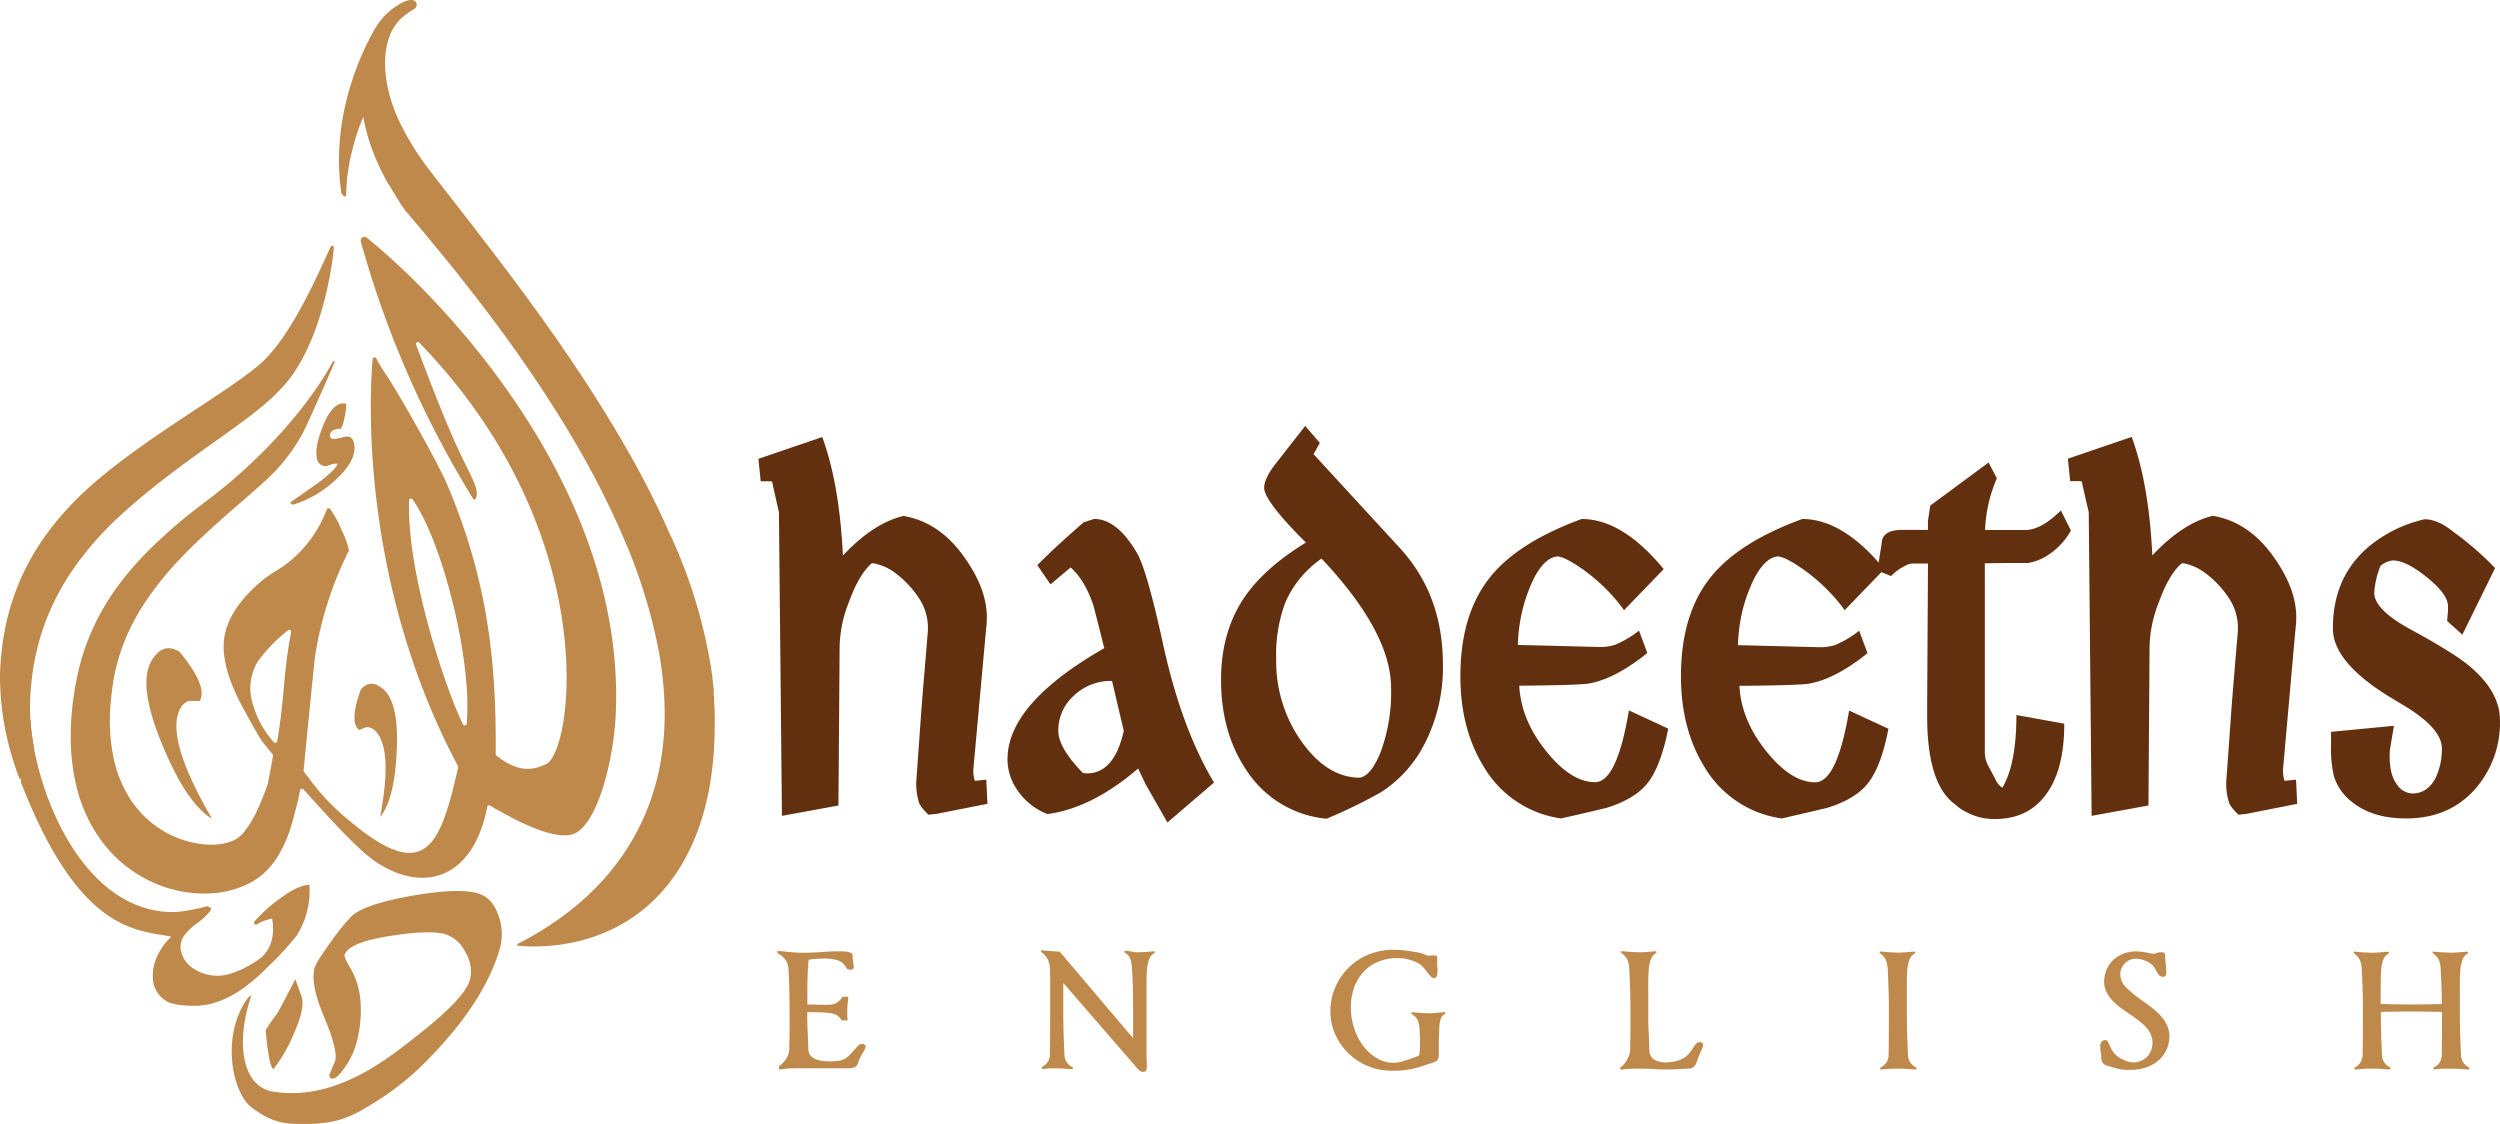 <svg xmlns="http://www.w3.org/2000/svg" width="548.49" height="246.584" viewBox="0 0 548.49 246.584">
  <g id="Hadeeths_logo" data-name="Hadeeths logo" transform="translate(-150.108 -150.756)">
    <path id="Path_1" data-name="Path 1" d="M220.77,336.87a3.31,3.31,0,0,1,1.84-1.5l2.31.05q1.86-3.19-4.42-10.81-3.7-2.25-6.16,2-3.09,5.31,2.43,18.53,5.29,12.78,10.86,16.1Q217.08,343.2,220.77,336.87Z" transform="translate(-31 -30.86)" fill="#be894a"/>
    <path id="Path_2" data-name="Path 2" d="M263.19,341.74a2.6,2.6,0,0,0-1.7-.6l-1.63.63q-2.14-1.8.39-8.83,2.06-2.54,4.89-.17,3.56,3,3,13.82-.51,10.46-3.63,14.25Q267.43,345.32,263.19,341.74Z" transform="translate(-31 -30.86)" fill="#be894a"/>
    <path id="Path_3" data-name="Path 3" d="M239.39,407.66q.62,6.91,1.46,8.28l.22.28a33.75,33.75,0,0,0,4.45-7.69q2.63-5.86,1.73-8.37l-1.35-3.71c-2.5,4.85-3.86,7.39-4.06,7.63a38.711,38.711,0,0,0-2.45,3.58Z" transform="translate(-31 -30.86)" fill="#be894a"/>
    <path id="Path_4" data-name="Path 4" d="M258.69,278.54c-.3-1-1.07-1.38-2.31-1-1.72.49-2.65.5-2.79,0-.25-.87.14-1.45,1.18-1.74a2.57,2.57,0,0,1,1.09-.09,7.35,7.35,0,0,0,.85-2.61,12.349,12.349,0,0,0,.36-2.92,3.31,3.31,0,0,0-1.25,0q-2.19.63-4,5.25c-1.19,3.09-1.56,5.37-1.14,6.86a1.82,1.82,0,0,0,2.62,1.38c1.08-.35,1.7-.43,1.86-.26-.33.93-1.88,2.4-4.64,4.43l-5.71,4a.6.6,0,0,0,.85.43,23.78,23.78,0,0,0,8.87-5.19Q259.79,282.4,258.69,278.54Z" transform="translate(-31 -30.86)" fill="#be894a"/>
    <path id="Path_5" data-name="Path 5" d="M261.55,233.75a.81.81,0,0,0-1.29.81c.26,1.22.33,1.15,1,3.51a218.479,218.479,0,0,0,23.31,52.42c.34.55.66,1.18,1,.3.55-1.32-.47-3.47-1.46-5.49-.65-1.34-1.62-3.24-2.83-5.9-3-6.58-6.1-14.75-8.88-22.16a.42.42,0,0,1,.7-.44c40.52,41.8,33.71,89.36,27.93,92.38-4,2.11-7.34,1.07-11-1.77a.42.42,0,0,1-.17-.34c.2-21.44-2.11-39-10.66-59.18-1.91-4.51-10.36-19.61-13.77-24.66h0a29.51,29.51,0,0,1-1.78-3,.43.43,0,0,0-.79.18c-.64,7.13-3,48.46,18.75,89.33a.45.45,0,0,1,0,.3c-4,17.58-7.29,25.87-24.61,11a50.12,50.12,0,0,1-8.35-9l-.85-1.08a.4.4,0,0,1-.09-.3q1.2-12.29,2.45-24.61a78.669,78.669,0,0,1,7.44-23.53.4.4,0,0,0,.05-.24A19.509,19.509,0,0,0,256,297.8a21.589,21.589,0,0,0-2.48-4.54h0a.42.42,0,0,0-.71.13,27.27,27.27,0,0,1-8.14,11.39,28.223,28.223,0,0,1-3.09,2.15,28.4,28.4,0,0,0-3.09,2.16c-5,4.25-7.77,8.56-8.24,12.92-.43,4,.94,9,4.22,15,2.34,4.31,3.75,6.77,4.26,7.41l2.25,2.76a.22.22,0,0,1,.05.17c-.14.78-1.08,6-1.18,6.29-.34,1-.69,1.93-1.07,2.87s-.75,1.85-1.17,2.72a24.59,24.59,0,0,1-2.74,4.65,8.781,8.781,0,0,1-1.48,1.5,3.523,3.523,0,0,1-.34.24,3,3,0,0,1-.35.21,7.99,7.99,0,0,1-.83.37,12.2,12.2,0,0,1-4.31.73,17.921,17.921,0,0,1-2.41-.15,23.381,23.381,0,0,1-2.42-.46,22.274,22.274,0,0,1-4.64-1.76,21.921,21.921,0,0,1-7.61-6.49,20.471,20.471,0,0,1-1.43-2.18q-.33-.57-.63-1.17c-.2-.4-.39-.8-.58-1.21a27.007,27.007,0,0,1-1-2.56c-.15-.44-.28-.89-.4-1.34l-.19-.68s-.12-.51-.15-.69a40,40,0,0,1-.76-11.68c.07-1,.15-2,.28-3l.2-1.51s.17-1.1.24-1.46a40.5,40.5,0,0,1,1.44-5.74,45.65,45.65,0,0,1,5.19-10.71,67.64,67.64,0,0,1,7.6-9.57c2.82-3,5.89-5.86,9-8.66q2.37-2.1,4.77-4.18l2.41-2.1,1.21-1.06.6-.53.63-.58a39.789,39.789,0,0,0,8.62-10.8c1.45-2.91,4.75-10.42,7-15.57a.21.21,0,0,0-.37-.18c-5.62,10.41-16.54,22.3-28.07,30.85a114.4,114.4,0,0,0-10,8.34,71.677,71.677,0,0,0-9,9.92,52.44,52.44,0,0,0-6.71,12.11,47.349,47.349,0,0,0-2.08,6.74c-.1.43-.38,1.73-.38,1.73l-.32,1.7c-.2,1.13-.36,2.27-.51,3.43a62.7,62.7,0,0,0-.46,7,46.31,46.31,0,0,0,.45,7.21c.17,1.21.39,2.42.67,3.63a35.843,35.843,0,0,0,1,3.6c.2.6.42,1.19.66,1.78s.49,1.17.76,1.74a30.433,30.433,0,0,0,1.83,3.37,29.809,29.809,0,0,0,4.9,6,28.149,28.149,0,0,0,6.27,4.43,27.82,27.82,0,0,0,7.15,2.58,26.141,26.141,0,0,0,7.66.5,21,21,0,0,0,7.85-2.18,14.456,14.456,0,0,0,1.92-1.19c.32-.22.63-.47.93-.72s.6-.53.87-.8a17.58,17.58,0,0,0,2.63-3.4,29.651,29.651,0,0,0,2.56-5.61s1.58-5.2,2.2-8.66a.42.42,0,0,1,.72-.21c2.93,3.16,11.17,12.63,15.58,15.67,10.7,7.38,21.7,4,24.76-11.81a.42.42,0,0,1,.62-.29c3.61,2.06,14.73,8.65,19.09,5.83,5.05-3.26,8.14-17,8.5-26.14C318.39,287.15,275.79,245.13,261.55,233.75ZM243.42,332.1c-.48,5.35-1,9.41-1.5,12.16a.43.43,0,0,1-.75.19l-.94-1.15a20.1,20.1,0,0,1-3.51-6.79,11.3,11.3,0,0,1,1.1-10,36.389,36.389,0,0,1,6.46-6.61.42.42,0,0,1,.69.4,114.524,114.524,0,0,0-1.55,11.8Zm39.29,8.44c-3.41-6.62-12.43-32.86-11.85-49.13a.42.42,0,0,1,.77-.22c6.68,9.49,13.11,35.53,11.87,49.19a.42.42,0,0,1-.79.16Z" transform="translate(-31 -30.86)" fill="#be894a"/>
    <path id="Path_6" data-name="Path 6" d="M249,375.77q-2.31-.07-6.51,3a31.68,31.68,0,0,0-5.61,5.1l-.1.38.54.26a9.821,9.821,0,0,1,3.5-1.36c.41,2.46.42,5.93-2.33,8.5a22.919,22.919,0,0,1-6.83,3.6,9.52,9.52,0,0,1-8.05-1.1,6,6,0,0,1-2.59-3.2,4.27,4.27,0,0,1,.35-3.86,12.169,12.169,0,0,1,2.95-2.9,14,14,0,0,0,3-2.82l.09-.57-.8-.36s-5.55,1.47-7.93,1.25c-1.8-.17-.38,3.58-1,5.18a3.459,3.459,0,0,1,.9.15l-.05.29a11.189,11.189,0,0,0-2.2,2.75,10.34,10.34,0,0,0-1.69,6.06,6.09,6.09,0,0,0,3.09,5.2c1.51.93,5.65,1.09,7.54.89,5.22-.54,10-3.83,14.5-8.36a66.31,66.31,0,0,0,6.45-7A18.56,18.56,0,0,0,249,375.77Z" transform="translate(-31 -30.86)" fill="#be894a" fill-rule="evenodd"/>
    <path id="Path_7" data-name="Path 7" d="M337.78,335.44v-.37c0-.39-.05-.78-.08-1.17v-.61c0-.51-.08-1-.13-1.53h0s-.05-.55-.18-1.55v-.16c-.05-.35-.1-.75-.17-1.19l-.12-.79a4.247,4.247,0,0,0-.11-.67l-.36-2q-.6-3.19-1.38-6.34a113.6,113.6,0,0,0-3.84-12.38q-1.14-3-2.47-6c-.43-1-.92-2-1.35-2.95s-.87-2-1.34-2.95q-2.75-5.88-5.89-11.56C311.91,268,302,253.79,291.57,240c-5.2-6.91-10.55-13.71-15.84-20.54a61.089,61.089,0,0,1-6.86-10.88,35.768,35.768,0,0,1-2.26-6,26.8,26.8,0,0,1-1-6.28,20.781,20.781,0,0,1,.12-3.16,16.8,16.8,0,0,1,.67-3.07,10.15,10.15,0,0,1,3.4-5c.41-.33.84-.64,1.27-.93l.66-.4.17-.09a1.131,1.131,0,0,0,.28-.2,1,1,0,0,0,.34-.74,1.08,1.08,0,0,0-.26-.75,1,1,0,0,0-.38-.27l-.2-.06h-.13a2.619,2.619,0,0,0-1,.09,6.881,6.881,0,0,0-1.61.7,15.872,15.872,0,0,0-1.41.9,12.211,12.211,0,0,0-1.33,1.07,14.369,14.369,0,0,0-2.2,2.51,21.14,21.14,0,0,0-2.65,6.09,32.221,32.221,0,0,0-1,6.53,30.266,30.266,0,0,0,0,3.3c.06,1.1.15,2.2.29,3.29a39,39,0,0,0,1.47,6.42,47.3,47.3,0,0,0,2.44,6.1c.23.5.49,1,.73,1.47s.53,1,.79,1.46c.12.24.28.47.42.7l.43.69.84,1.38c.57.93,1.12,1.85,1.75,2.78l.5.69.55.64,1.05,1.23c1.4,1.64,2.8,3.29,4.18,5,5.51,6.64,10.86,13.42,15.95,20.4s9.89,14.14,14.32,21.54a189.542,189.542,0,0,1,11.85,23,117.568,117.568,0,0,1,7.68,24.6,77.742,77.742,0,0,1,1.33,12.81,61.17,61.17,0,0,1-1.07,12.82,52.529,52.529,0,0,1-4,12.23,51.46,51.46,0,0,1-6.9,10.84,57.371,57.371,0,0,1-9.31,8.92,71.2,71.2,0,0,1-10.94,6.86l-.08.05v.38h.2l1.8.12h0a43.2,43.2,0,0,0,5.09-.12,40.611,40.611,0,0,0,5-.72,37.45,37.45,0,0,0,9.57-3.35,34.911,34.911,0,0,0,8.23-5.9,38,38,0,0,0,6.25-8,46.339,46.339,0,0,0,4.11-9.25,57.719,57.719,0,0,0,2.26-9.88c.24-1.67.42-3.35.55-5s.19-3.37.21-5.06A61.32,61.32,0,0,0,337.78,335.44Zm-.16-2.39c0-.43-.07-.85-.11-1.28C337.55,332.19,337.58,332.62,337.62,333.05Z" transform="translate(-31 -30.86)" fill="#be894a"/>
    <path id="Path_8" data-name="Path 8" d="M242.25,267.41c8.49-8.15,11.57-25.1,12.1-31.5a.36.36,0,0,0-.68-.18c-2.4,5.06-8.58,19.89-15.72,25.94-7.41,6.27-24.18,15.51-36.11,25.82-16.77,14.49-20.22,29.64-20.73,41.81a61.109,61.109,0,0,0,2.63,18.29c.5,1.67,1,3.25,1.58,4.69a.35.35,0,0,0,.67,0c.78-2.35,1.58-4.68,2.48-7a.4.4,0,0,0,0-.19,45.9,45.9,0,0,1-.77-9.58c.47-11.49,3.75-26,19.83-40.81,11.44-10.54,24.59-18.31,31.84-24.56a32.624,32.624,0,0,0,2.88-2.73Z" transform="translate(-31 -30.86)" fill="#be894a"/>
    <path id="Path_9" data-name="Path 9" d="M263.44,187.87S253.05,204.16,256,224c0,0,1.1,1.67,1.08,0-.05-6.25,2.72-15.57,4.5-18C264.21,202.53,263.44,187.87,263.44,187.87Z" transform="translate(-31 -30.86)" fill="#be894a"/>
    <path id="Path_10" data-name="Path 10" d="M290.5,382.59q-1.32-4.06-4.64-5-4.28-1.2-14.48.57Q261,380,258.2,382.67a45.24,45.24,0,0,0-4.52,5.62c-2.13,2.93-3.31,4.82-3.54,5.65q-1,3.48,2.08,10.82t2.42,9.62l-1.34,3.25.4.6c.85.24,1.93-.67,3.26-2.72a16.8,16.8,0,0,0,2.12-4.27,26.94,26.94,0,0,0,1-11.11A17.84,17.84,0,0,0,258,394a9.841,9.841,0,0,1-1.34-2.77q.79-2.85,10.18-4.3,8.54-1.31,11.85-.39a7.52,7.52,0,0,1,4.53,4,8,8,0,0,1,1,6.05q-1.14,4-11.12,11.86c-6.35,5-18.06,14.87-32,12.68-7.37-1.16-8.14-11.79-4.81-21.16l-.7.45c-6.2,8.39-3.49,21,.7,24.14,5,3.76,7.88,3.63,11.8,3.64,6.54,0,9.81-1.39,14.22-4.11h0a61.25,61.25,0,0,0,13.21-10.56q12-12.37,15.29-23.95a11.73,11.73,0,0,0-.31-6.99Z" transform="translate(-31 -30.86)" fill="#be894a"/>
    <path id="Path_11" data-name="Path 11" d="M187.8,339.69c.87,15.12,11.54,43.47,33,42,0,0-.82,5.64-2.25,5.38-7.83-1.4-20.19-1.24-32.85-33.81v-9S187.73,338.44,187.8,339.69Z" transform="translate(-31 -30.86)" fill="#be894a"/>
    <path id="Path_12" data-name="Path 12" d="M394.91,352.93l2.58-.25.26,5.29-11.15,2.2-1.77.19a9.879,9.879,0,0,1-2-2.39,13.621,13.621,0,0,1-.63-5.8l1-14q.07-1.26,1.2-14.74l.25-3a11.89,11.89,0,0,0-1.41-6.74,21.49,21.49,0,0,0-6.08-6.62,11.19,11.19,0,0,0-4.54-1.89l-.31.07c-1.85,1.63-3.49,4.43-4.92,8.37a28.15,28.15,0,0,0-2.07,9.58l-.26,35.14-12.4,2.27L352,294l-1.33-5.92a2.1,2.1,0,0,0-.25-.88H348l-.5-4.92,14-4.78q3.78,10.26,4.54,26,6.67-7.11,13.29-8.69,7.68,1.32,13,8.57t5.29,13.73a19.2,19.2,0,0,1-.13,2.14l-.25,2.71-2.58,28.4a7.161,7.161,0,0,0,.31,2.52Z" transform="translate(-31 -30.86)" fill="#63300f"/>
    <path id="Path_13" data-name="Path 13" d="M437.24,362.06l-4.79-8.38-1.64-3.46q-10.08,8.68-19.9,10a14,14,0,0,1-6.3-4.85,11.84,11.84,0,0,1-2.46-7.18q0-12.21,21.23-24.37-2.26-9-2.39-9.39c-1.26-3.73-2.92-6.51-5-8.31l-4.41,3.71-2.89-4.22q3.71-3.78,10.14-9.38l2.33-.76q5,0,9.38,7.44,2.2,3.7,5.92,20.84,4,17.89,11,29.55Zm-12.41-32.12,1.51,1.19h-.75l-.76-.12a11.73,11.73,0,0,0-8.13,3.24,10.2,10.2,0,0,0-3.4,7.72q0,3.72,5.42,9.26l.82.06q6,.06,8.12-9.32Z" transform="translate(-31 -30.86)" fill="#63300f"/>
    <path id="Path_14" data-name="Path 14" d="M493.05,345.94a27.26,27.26,0,0,1-9,9.51,109.814,109.814,0,0,1-11.91,5.79,23.53,23.53,0,0,1-17.57-10.64Q449,342.35,449,330.76q0-10.71,5.29-18.33,4.79-6.87,14.93-12.73l2,4.35a22.78,22.78,0,0,0-8.12,9.76,32.767,32.767,0,0,0-2,12.47,30.4,30.4,0,0,0,5.73,18.27q5.55,7.62,12.54,7.69,2.46-.32,4.6-5.49a37.671,37.671,0,0,0,2.33-14.23q0-12.6-16.38-29.54l-.38-.44q-11.08-10.71-11.08-13.92c0-1.39.88-3.19,2.64-5.42l6.36-8.13,3.22,3.72-1.39,2.46,19,20.66q9.39,10.26,9.39,25.51a36.63,36.63,0,0,1-4.63,18.52Z" transform="translate(-31 -30.86)" fill="#63300f"/>
    <path id="Path_15" data-name="Path 15" d="M542.37,353.68q-2.77,3.29-8.76,5.17-5,1.2-10,2.33a23.45,23.45,0,0,1-17-11.4q-5.1-8.31-5.1-19.78,0-13.72,6.61-21.86,6.1-7.56,20-12.66,8.94,0,18,11l-8.7,9a39.419,39.419,0,0,0-8.94-8.88c-2.56-1.81-4.41-2.77-5.54-2.9q-2.84.06-5.36,4.91A35.626,35.626,0,0,0,515,316a37.755,37.755,0,0,0-.89,7.11l17.83.45a10.55,10.55,0,0,0,3.59-.51,23.11,23.11,0,0,0,5.17-3.08l1.82,4.91q-6.93,5.61-12.72,6.68-2,.38-15.37.5.38,7.62,6.11,14.61,5.36,6.56,10.52,6.55,4.79,0,7.43-15.74l8.63,4Q545.4,350.1,542.37,353.68Z" transform="translate(-31 -30.86)" fill="#63300f"/>
    <path id="Path_16" data-name="Path 16" d="M590.74,353.68Q588,357,582,358.85q-5,1.2-10,2.33a23.47,23.47,0,0,1-17-11.4q-5.1-8.31-5.1-19.78,0-13.72,6.62-21.86,6.1-7.56,20-12.66,8.94,0,18,11l-8.69,9a39.648,39.648,0,0,0-9-8.88c-2.56-1.81-4.41-2.77-5.54-2.9q-2.83.06-5.35,4.91a35.081,35.081,0,0,0-2.65,7.44,37.764,37.764,0,0,0-.88,7.11l17.83.45a10.631,10.631,0,0,0,3.59-.51A23.091,23.091,0,0,0,589,320l1.83,4.91q-6.93,5.61-12.73,6.68-2,.38-15.37.5.39,7.62,6.11,14.61,5.36,6.56,10.52,6.55,4.79,0,7.44-15.74l8.63,4Q593.76,350.1,590.74,353.68Z" transform="translate(-31 -30.86)" fill="#63300f"/>
    <path id="Path_17" data-name="Path 17" d="M604.09,297.88v-2l.51-3.34,12.79-9.45,1.82,3.47a31.241,31.241,0,0,0-2.58,11.34h8.82q3.46,0,7.81-4.29l2.2,4.41a15.34,15.34,0,0,1-5,5.36,11.16,11.16,0,0,1-4.48,1.76H621.1l-4.53.06V347a6.769,6.769,0,0,0,.75,2.64l1.45,2.71a5.171,5.171,0,0,0,.69,1.2,4.178,4.178,0,0,0,.95.88q3.09-5.1,3.09-15.94l10.5,1.9q0,10.39-4.22,15.81-3.9,5.1-11,5.11a12.88,12.88,0,0,1-6.36-1.58,8.371,8.371,0,0,1-2.27-1.57q-6.24-4.35-6.23-19.47v-2.14l.18-31.3H601a3.47,3.47,0,0,0-1.89.5A10.63,10.63,0,0,0,596,308l-3-1.2.95-6.05q.12-2.89,4.59-2.89Z" transform="translate(-31 -30.86)" fill="#63300f"/>
    <path id="Path_18" data-name="Path 18" d="M682.26,352.93l2.59-.25.25,5.29-11.1,2.2-1.76.19a9.749,9.749,0,0,1-2-2.39,13.62,13.62,0,0,1-.63-5.8l1-14q.06-1.26,1.19-14.74l.26-3a11.9,11.9,0,0,0-1.42-6.74,21.489,21.489,0,0,0-6.08-6.62,11.19,11.19,0,0,0-4.54-1.89l-.31.07c-1.85,1.63-3.49,4.43-4.91,8.37a28,28,0,0,0-2.08,9.58l-.25,35.14L640,360.61,639.37,294,638,288.05a2.1,2.1,0,0,0-.25-.88H635.3l-.51-4.92,14-4.78q3.78,10.26,4.53,26,6.67-7.11,13.29-8.69,7.68,1.32,13,8.57t5.29,13.73a17.062,17.062,0,0,1-.13,2.14l-.25,2.71L682,350.34a7.16,7.16,0,0,0,.31,2.52Z" transform="translate(-31 -30.86)" fill="#63300f"/>
    <path id="Path_19" data-name="Path 19" d="M709,361.18q-7.49,0-12-3.72a11.39,11.39,0,0,1-3.84-5.54,26.521,26.521,0,0,1-.63-6.74v-3l13.8-1.33-.89,5.3q-.32,5.1,1.52,7.55a4.27,4.27,0,0,0,3.4,2c2.26,0,4-1.18,5.16-3.53a14.64,14.64,0,0,0,1.32-6.36q0-4.61-9.13-9.89l-3-1.83q-11.79-7.42-11.78-14.61,0-15,13.92-21.8a30.617,30.617,0,0,1,6.17-2.14c2,0,4.1.93,6.36,2.77a67,67,0,0,1,9.14,7.94l-7.18,14.61-3.34-3,.19-2.27v-.94c0-1.77-1.54-3.89-4.6-6.36s-5.57-3.72-7.5-3.72a5.07,5.07,0,0,0-2.71,1.2,19,19,0,0,0-1.38,5.92q.06,3.72,8.06,8.06,9.19,5,12.6,7.81,6.93,5.67,6.93,12.09A22,22,0,0,1,723.9,355Q718.23,361.18,709,361.18Z" transform="translate(-31 -30.86)" fill="#63300f"/>
    <path id="Path_20" data-name="Path 20" d="M354.79,416c-.57,0-1.33.11-2.28.22h-.5v-.68a4,4,0,0,0,.76-.61,5.7,5.7,0,0,0,.73-.91,4.2,4.2,0,0,0,.78-2.11c0-1.57.06-2.87.06-3.89v-4.36q0-2.36-.06-4.8c0-1.63-.11-3.22-.19-4.74a3.79,3.79,0,0,0-.62-1.88,4.24,4.24,0,0,0-1.74-1.44l-.09-.53h.5c1.2.13,2.2.22,3,.28s1.43.09,1.86.09h1.35l2.06-.09.9-.06c1.53-.11,2.62-.16,3.26-.16h1.21a10.251,10.251,0,0,1,1.08.09,3.47,3.47,0,0,1,.93.25c.25.11.37.26.37.45a11.48,11.48,0,0,0,.16,1.74,9.294,9.294,0,0,1,.09,1.11c0,.06-.07.15-.2.25a.94.94,0,0,1-.57.15,1,1,0,0,1-.67-.18,1.88,1.88,0,0,1-.36-.53l-.12-.18a3.13,3.13,0,0,0-1.52-1.15,9.31,9.31,0,0,0-3.19-.4,18.3,18.3,0,0,0-2.23.12l-1,.09a7.2,7.2,0,0,0-.12,1.34,2.651,2.651,0,0,1-.06.71c-.08,1.16-.13,3-.13,5.52V402c1.49,0,2.58.06,3.26.06h1.39a4,4,0,0,0,1.66-.36,3.78,3.78,0,0,0,1.38-1.41h1.3a6.374,6.374,0,0,1-.09,1A15.62,15.62,0,0,0,367,403v1.16q0,.33.06,1.32h-1.33a2.61,2.61,0,0,0-1.24-1.24,5.779,5.779,0,0,0-1.86-.43c-.93-.09-2.4-.13-4.41-.13,0,1.45,0,2.76.07,3.92s.1,2.61.18,4.33a2,2,0,0,0,.48,1.29,3,3,0,0,0,1.15.79,6,6,0,0,0,1.47.37,14.692,14.692,0,0,0,1.68.09,10.393,10.393,0,0,0,2.2-.19,4,4,0,0,0,1.7-.86,10.647,10.647,0,0,0,1.3-1.37c.42-.47.75-.82,1-1.05a1.07,1.07,0,0,1,.74-.34,1,1,0,0,1,.62.17c.17.11.25.2.25.26a4.33,4.33,0,0,1-.65,1.52,8.811,8.811,0,0,0-1,2.05v.06a1.74,1.74,0,0,1-.59.93,3.17,3.17,0,0,1-1.8.34H356.23Q355.65,416,354.79,416Z" transform="translate(-31 -30.86)" fill="#be894a"/>
    <path id="Path_21" data-name="Path 21" d="M429.7,390.46a7.773,7.773,0,0,0,.87.09q.58,0,2-.09c.81-.07,1.43-.11,1.86-.13v.37a2.54,2.54,0,0,0-1.21,1.41,7.729,7.729,0,0,0-.46,2.19c-.07.79-.1,1.6-.11,2.45s0,1.92,0,3.22v11.1c0,1.65,0,2.82.06,3.5v1.18a1.31,1.31,0,0,1-.18.79.85.85,0,0,1-.71.23,1.17,1.17,0,0,1-.7-.29,3.54,3.54,0,0,1-.67-.67l-16.06-18.54v6.39c0,2.87.09,5.93.25,9.18a3.07,3.07,0,0,0,1.83,2.94v.44c-.95-.09-1.73-.14-2.34-.17s-1.18-.05-1.72-.05h-.93l-1.8.16v-.44a3.289,3.289,0,0,0,1.27-1.08,3.11,3.11,0,0,0,.5-1.68q.06-3.06.06-9.27v-6.45c0-1.42,0-2.47-.06-3.16v-.21a5.14,5.14,0,0,0-.49-1.83,4.14,4.14,0,0,0-1.37-1.49l-.15-.43h.43c.93.1,1.65.17,2.15.2l1.57.08,16.12,19v-5.8q0-2.35-.06-4.8c0-1.63-.11-3.22-.19-4.75h0a7.262,7.262,0,0,0-.34-2,2.93,2.93,0,0,0-1.27-1.46v-.4a15,15,0,0,1,1.85.27Z" transform="translate(-31 -30.86)" fill="#be894a"/>
    <path id="Path_22" data-name="Path 22" d="M496.58,414a1,1,0,0,1-.51.51,9.657,9.657,0,0,1-1.4.5c-.47.14-.82.26-1.05.34a19.25,19.25,0,0,1-7.16,1.18A13.51,13.51,0,0,1,474,408.44a12.479,12.479,0,0,1-1-5,13.131,13.131,0,0,1,1-5.06,13.36,13.36,0,0,1,2.87-4.33,13.191,13.191,0,0,1,4.45-3A14.709,14.709,0,0,1,487,390a21.911,21.911,0,0,1,2.54.17q1.39.18,2.85.45a7.822,7.822,0,0,1,1.36.44,2.46,2.46,0,0,0,.78.24,3.187,3.187,0,0,0,.59-.06h.56a1.17,1.17,0,0,1,.57.11.3.3,0,0,1,.17.23v1.02c0,.2,0,.78.06,1.4a5.638,5.638,0,0,1,0,1.05,1.941,1.941,0,0,1-.17.76.66.66,0,0,1-.67.39.82.82,0,0,1-.57-.31c-.2-.21-.46-.52-.79-.93a15.107,15.107,0,0,0-1.05-1.27,3.64,3.64,0,0,0-1-.78,10,10,0,0,0-2.24-.83,10.176,10.176,0,0,0-2.34-.25,10.711,10.711,0,0,0-4.19.79,9,9,0,0,0-3.22,2.25,10.159,10.159,0,0,0-2.05,3.44,12.629,12.629,0,0,0-.71,4.34,14.221,14.221,0,0,0,.73,4.55,12.762,12.762,0,0,0,2,3.91,10.119,10.119,0,0,0,3,2.68,7.23,7.23,0,0,0,3.61,1,8.219,8.219,0,0,0,2.26-.4c.91-.27,2-.63,3.17-1.09.14-.06.24-.24.29-.54a10.511,10.511,0,0,0,.11-1.29h0v-1c0-1.36-.05-2.34-.09-2.91a6.532,6.532,0,0,0-.41-2.14,3.5,3.5,0,0,0-1.36-1.37v-.37l2.26.19c.58,0,1.13.06,1.64.06a9.832,9.832,0,0,0,1.46-.09c.64-.09,1.44-.12,2.08-.16l-.06.37a1.85,1.85,0,0,0-1,1.16,8.849,8.849,0,0,0-.29,2.07v.4c-.06,1-.09,1.83-.1,2.57s0,1.8,0,3.16a1.68,1.68,0,0,1-.2.59Z" transform="translate(-31 -30.86)" fill="#be894a"/>
    <path id="Path_23" data-name="Path 23" d="M536.59,416.31v-.53a2.69,2.69,0,0,0,.74-.59,5.288,5.288,0,0,0,.7-1,6.469,6.469,0,0,0,.52-1.14,3.25,3.25,0,0,0,.21-1.06c0-1.57.06-2.87.06-3.89v-4.35c0-1.57,0-3.18-.06-4.81s-.11-3.21-.19-4.74a5.9,5.9,0,0,0-.42-2,3.609,3.609,0,0,0-1.38-1.54v-.37l2.3.19c.55,0,1.09.06,1.61.06a18.165,18.165,0,0,0,2-.09c.92-.09,1.42-.11,1.83-.13v.37a2.52,2.52,0,0,0-1.21,1.42,7.59,7.59,0,0,0-.46,2.18c-.06.79-.1,1.6-.11,2.45s0,1.92,0,3.22v3.69c0,1.47,0,2.79.07,4s.1,2.61.18,4.35a2.43,2.43,0,0,0,1.07,2.12,5.23,5.23,0,0,0,2.68.58,8.642,8.642,0,0,0,2.33-.34,5.892,5.892,0,0,0,2.07-1.06,6.442,6.442,0,0,0,1.31-1.61,9,9,0,0,1,.79-1.07,1,1,0,0,1,.73-.36.87.87,0,0,1,.65.19.59.59,0,0,1,.15.37,2.18,2.18,0,0,1-.14.65,12.45,12.45,0,0,1-.48,1.15,15.733,15.733,0,0,0-.8,2.08,2.17,2.17,0,0,1-.55.9,1.7,1.7,0,0,1-1.22.46l-1.21.06c-1.24.09-2.17.13-2.79.13h-1.88l-2-.1q-1.86-.09-2.94-.09A31.5,31.5,0,0,0,536.59,416.31Z" transform="translate(-31 -30.86)" fill="#be894a"/>
    <path id="Path_24" data-name="Path 24" d="M595.81,416.11c-.57,0-1.28.09-2.15.17v-.44a3.37,3.37,0,0,0,1.3-1.1,3,3,0,0,0,.5-1.65q.06-3.1.06-9.27c0-1.57,0-3.18-.06-4.81s-.11-3.21-.19-4.74a6.45,6.45,0,0,0-.4-2,3.52,3.52,0,0,0-1.37-1.54v-.37l2.27.19c.55,0,1.09.06,1.61.06a18.926,18.926,0,0,0,2-.09c1-.09,1.44-.11,1.89-.13v.38a2.48,2.48,0,0,0-1.24,1.41,7.657,7.657,0,0,0-.46,2.18c-.06.79-.1,1.6-.11,2.45s0,1.92,0,3.22v3.69c0,2.86.09,5.91.25,9.18a3.14,3.14,0,0,0,1.83,2.94v.44c-1-.08-1.75-.14-2.34-.17s-1.16-.05-1.72-.05S596.38,416.08,595.81,416.11Z" transform="translate(-31 -30.86)" fill="#be894a"/>
    <path id="Path_25" data-name="Path 25" d="M646.48,416.25c-.62-.13-1.37-.32-2.26-.59l-.75-.22a1.76,1.76,0,0,1-1.1-.73,2.82,2.82,0,0,1-.26-1.31v-.31c0-.18-.11-.63-.16-1a10.274,10.274,0,0,1-.06-1.07,1.45,1.45,0,0,1,.27-.81,1,1,0,0,1,.88-.4.58.58,0,0,1,.48.29,8.883,8.883,0,0,1,.51,1,5,5,0,0,0,2.9,3,5.36,5.36,0,0,0,2.22.62,4.159,4.159,0,0,0,1.44-.27,4.631,4.631,0,0,0,1.38-.8,3.931,3.931,0,0,0,1-1.38,4.589,4.589,0,0,0,.38-1.89,4.419,4.419,0,0,0-.4-1.89,6.09,6.09,0,0,0-1.1-1.6,16.009,16.009,0,0,0-1.5-1.35c-.54-.41-1.23-.91-2.08-1.49s-1.65-1.15-2.23-1.59a12.85,12.85,0,0,1-1.63-1.51,6.74,6.74,0,0,1-1.21-1.84,5.3,5.3,0,0,1-.45-2.19,6.491,6.491,0,0,1,.44-2.32,6.351,6.351,0,0,1,1.31-2.11,6.49,6.49,0,0,1,2.25-1.55,8,8,0,0,1,3.16-.59,13.679,13.679,0,0,1,2.27.28,9,9,0,0,0,1.67.25l.12-.06a2.39,2.39,0,0,1,.55-.2,3,3,0,0,1,.82-.08.9.9,0,0,1,.6.15.41.41,0,0,1,.17.28,22.141,22.141,0,0,0,.16,2.27c.08.9.12,1.59.12,2a.75.75,0,0,1-.19.44.73.73,0,0,1-.62.24,1,1,0,0,1-.8-.41,8.373,8.373,0,0,1-.78-1.2,5.854,5.854,0,0,0-.62-.93,5.531,5.531,0,0,0-1.87-1.08,6.049,6.049,0,0,0-2-.34,3.45,3.45,0,0,0-3.22,3.31,4.06,4.06,0,0,0,1.19,2.9,26.666,26.666,0,0,0,3.67,3c.93.66,1.7,1.24,2.31,1.72a14.314,14.314,0,0,1,1.75,1.66,7.86,7.86,0,0,1,1.34,2,6.111,6.111,0,0,1,.52,2.37,7.3,7.3,0,0,1-.52,2.72,6.9,6.9,0,0,1-1.6,2.37,7.922,7.922,0,0,1-2.7,1.69,10.27,10.27,0,0,1-3.73.63,11,11,0,0,1-2.04-.08Z" transform="translate(-31 -30.86)" fill="#be894a"/>
    <path id="Path_26" data-name="Path 26" d="M717.19,416.08c-.58,0-1.29.08-2.14.17v-.44a3.07,3.07,0,0,0,1.29-1.08,3.17,3.17,0,0,0,.48-1.68q.06-3.09.06-9.26v-.16q-3.35-.09-6.57-.09-3.51,0-6.85.09v.09c0,2.86.08,5.91.25,9.18a3.08,3.08,0,0,0,1.83,2.94v.44c-1-.08-1.74-.14-2.34-.17s-1.2-.05-1.76-.05-1.06,0-1.62.05-1.28.09-2.13.17v-.44a3.42,3.42,0,0,0,1.27-1.1,3,3,0,0,0,.5-1.65q.06-3.1.06-9.27c0-1.57,0-3.18-.06-4.81s-.1-3.21-.19-4.74a6,6,0,0,0-.4-2,3.541,3.541,0,0,0-1.36-1.51v-.37l2.24.19c.57,0,1.12.06,1.63.06a18.445,18.445,0,0,0,2-.09c.66-.06,1.27-.11,1.83-.13v.38a2.45,2.45,0,0,0-1.23,1.39,7.861,7.861,0,0,0-.45,2.2c-.08,1.14-.12,2.91-.12,5.33v2.14c2,.09,4.29.13,6.85.13q3.29,0,6.57-.1c0-2.39-.1-4.94-.25-7.62a5.692,5.692,0,0,0-.37-2,3.471,3.471,0,0,0-1.39-1.52v-.37l2.29.19c.56,0,1.1.06,1.61.06a18.445,18.445,0,0,0,2-.09c.94-.09,1.42-.11,1.86-.13v.37a2.52,2.52,0,0,0-1.21,1.42,7.578,7.578,0,0,0-.47,2.18c-.06.79-.1,1.6-.11,2.45s0,1.92,0,3.22v3.69q0,4.28.25,9.18a3.15,3.15,0,0,0,1.83,2.94v.44c-.95-.09-1.73-.14-2.34-.17s-1.19-.05-1.73-.05S717.77,416.05,717.19,416.08Z" transform="translate(-31 -30.86)" fill="#be894a"/>
  </g>
</svg>
